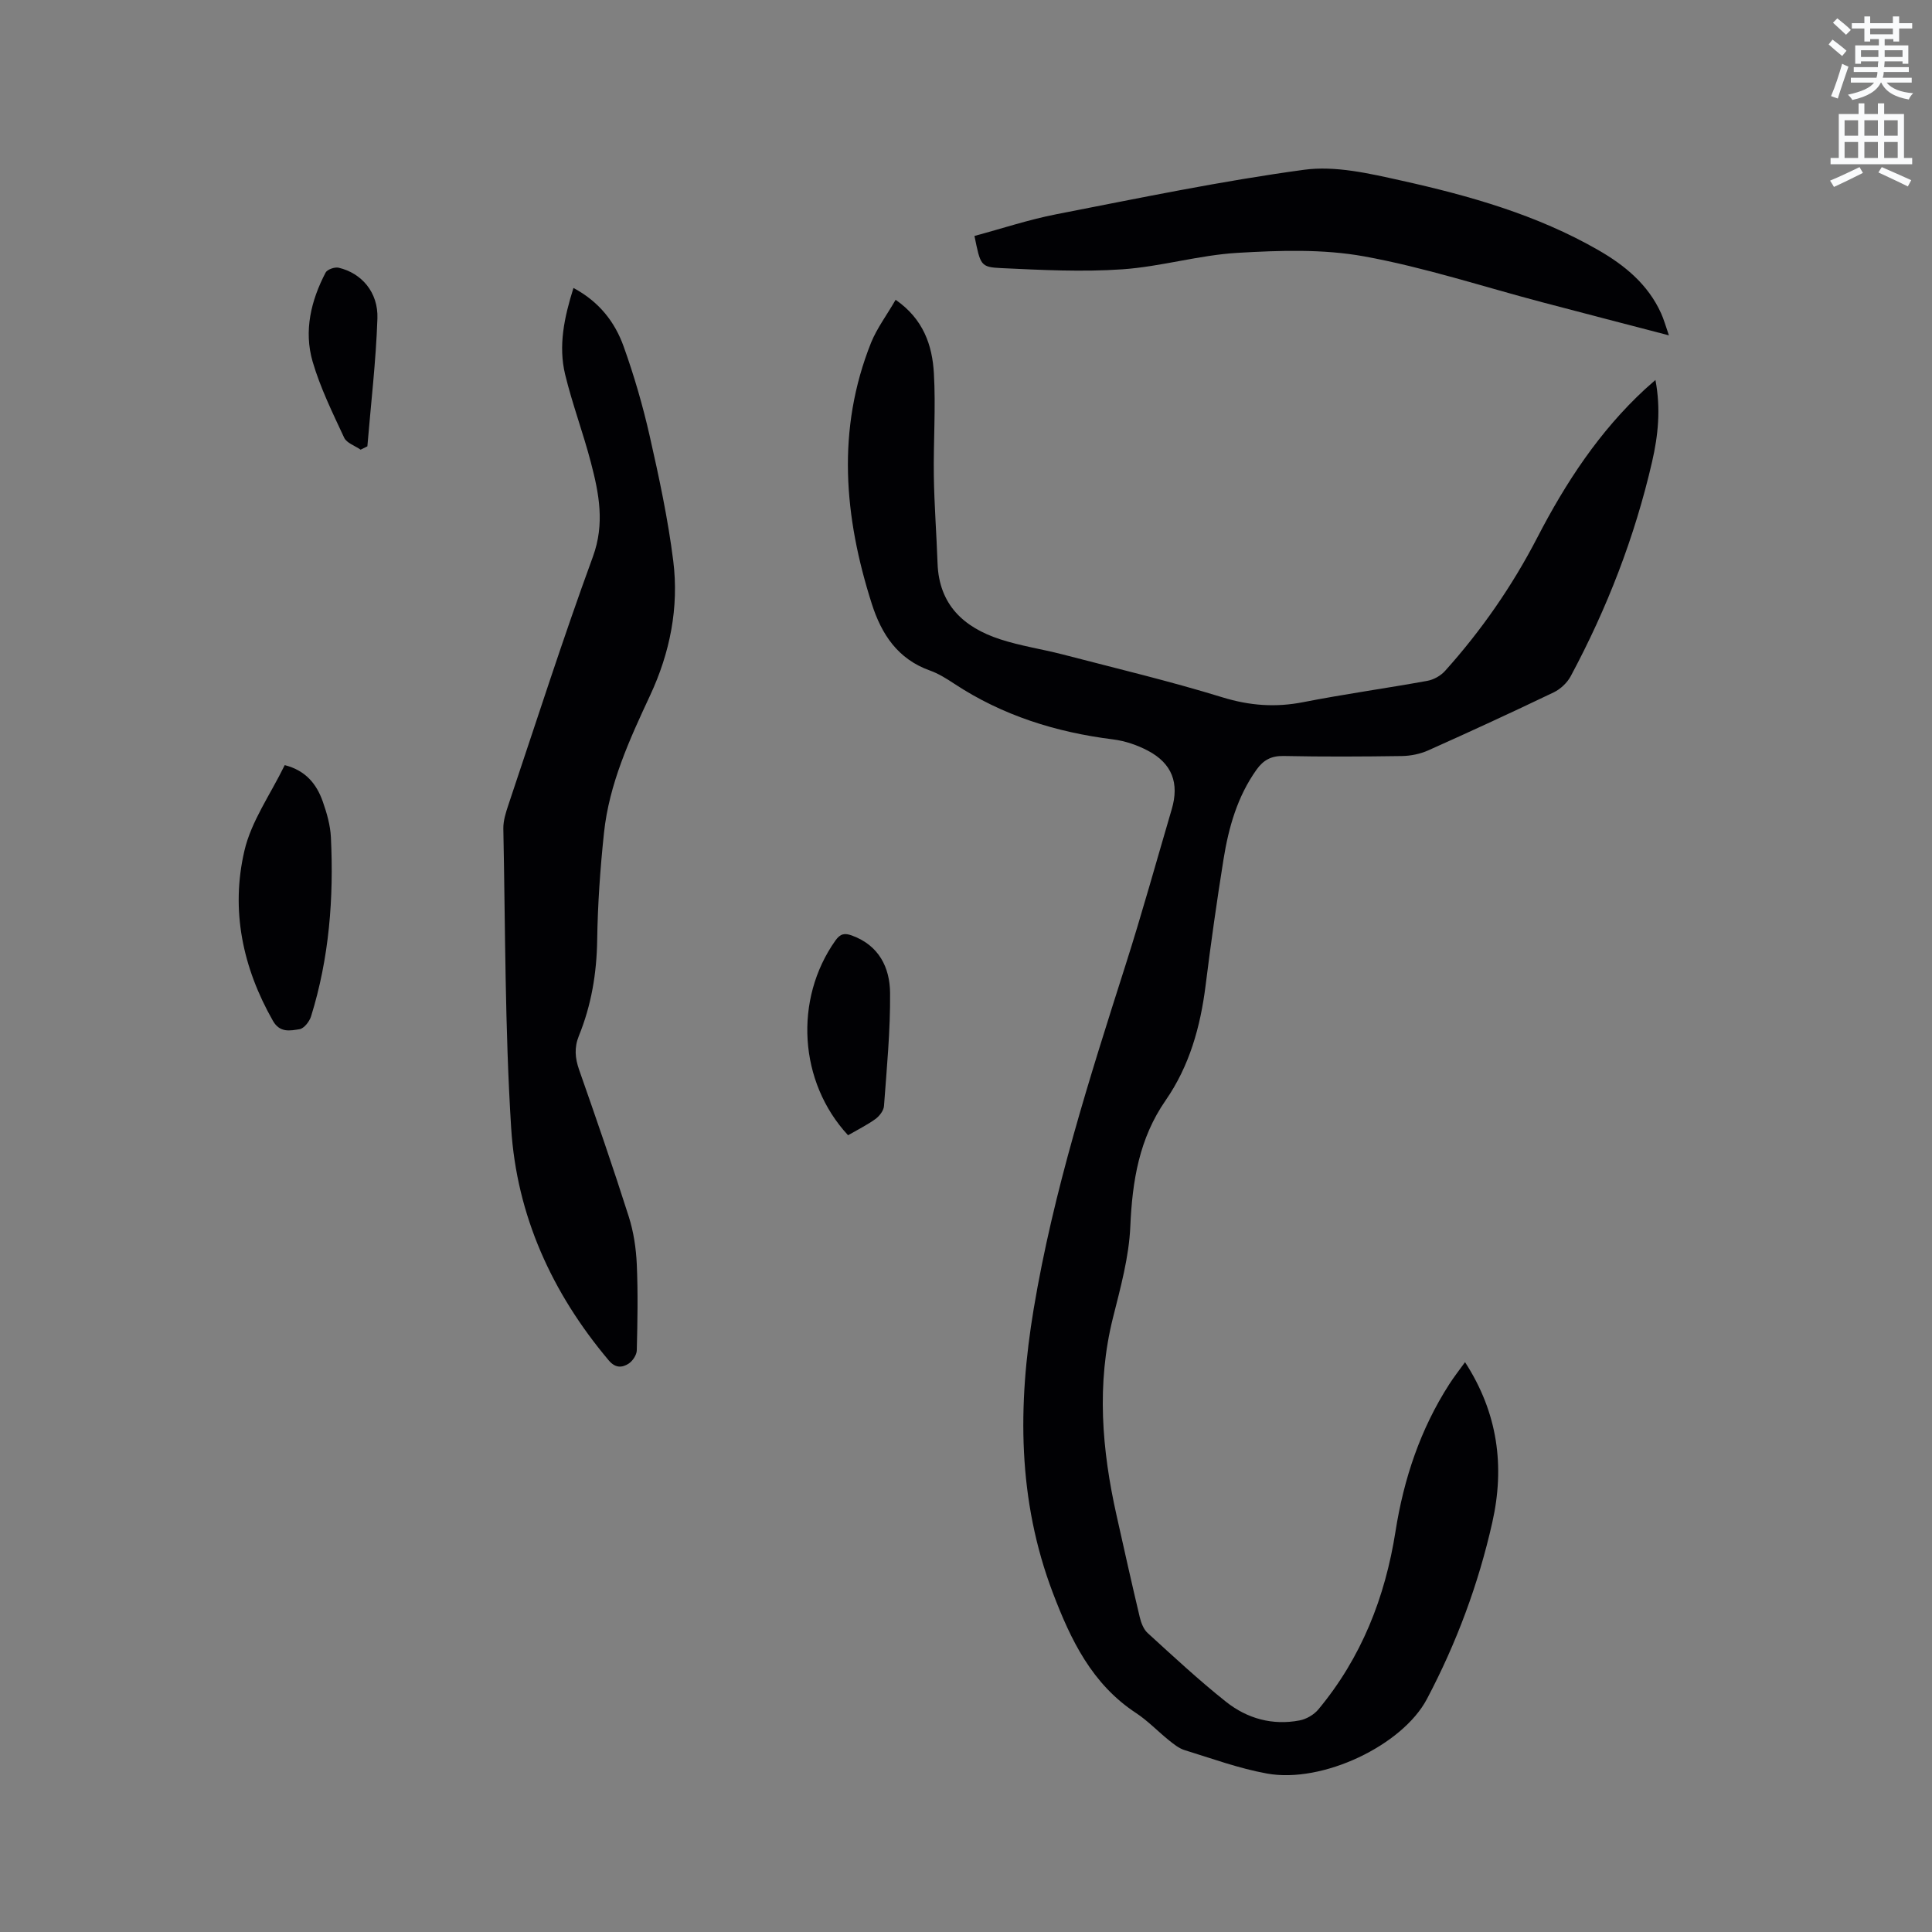<svg enable-background="new 0 0 400 400" viewBox="0 0 400 400" xmlns="http://www.w3.org/2000/svg"><rect x="0" y="0" width="400" height="400" fill="#808080" stroke="none"/><path d="m378.6 9.2.8-1c.9.7 1.9 1.4 2.9 2.3l-.9 1.1c-1.1-.9-2-1.7-2.8-2.4zm.5 10.7c.9-2.1 1.6-4.3 2.3-6.7.4.2.8.4 1.3.6-.7 2.1-1.5 4.3-2.2 6.6zm.4-15.2.9-.9c1 .8 2 1.6 2.8 2.4l-1 1c-1-.9-1.9-1.8-2.7-2.5zm12.5-1.3h1.2v1.4h2.7v1.1h-2.7v2.7h-1.2v-.5h-1.8v1.3h4.9v3.8h-1.2v-.5h-3.7c0 .4-.1.9-.1 1.2h5.1v1h-5.2c0 .5-.1.9-.2 1.2h6v1h-5.2c1.1 1.3 2.9 2 5.5 2.2-.4.4-.7.8-.9 1.3-2.9-.5-4.8-1.6-5.7-3.5h-.1c-.8 1.7-2.7 2.9-5.9 3.6-.2-.4-.6-.8-.9-1.1 2.8-.6 4.6-1.4 5.4-2.5h-4.8v-1h5.3c.1-.3.2-.7.2-1.2h-4.9v-1h5c0-.4 0-.8.1-1.2h-3.6v.5h-1.2v-3.8h4.9v-1.3h-1.8v.5h-1.2v-2.7h-2.6v-1.1h2.6v-1.4h1.2v1.4h4.7v-1.4zm-6.7 8.4h3.6c0-.4 0-.9 0-1.4h-3.6zm1.9-4.7h4.7v-1.2h-4.7zm6.7 3.3h-3.7v1.4h3.7z" fill="#fafbfc"/><path d="m384.7 21.4h1.3v2.2h2.8v-2.2h1.3v2.2h4.1v9.1h1.7v1.3h-16.9v-1.3h1.7v-9.1h4.1v-2.2zm.3 13.2.7 1.2c-1.8.9-3.8 1.9-6 2.9-.2-.4-.5-.8-.8-1.3 2.4-1 4.4-2 6.1-2.8zm-3.1-6.5h2.8v-3.2h-2.8zm0 4.6h2.8v-3.3h-2.8zm4.1-4.6h2.8v-3.2h-2.8zm0 4.6h2.8v-3.3h-2.8zm3.6 1.9c2.1.9 4.1 1.8 6.1 2.7l-.7 1.3c-2.2-1.1-4.2-2-6.1-2.9zm3.3-9.7h-2.8v3.2h2.8zm-2.8 7.8h2.8v-3.3h-2.8z" fill="#fafbfc"/><g fill="#010104"><path d="m185.43 62.07c5.77 4 7.59 9.44 7.92 15.2.41 7.07-.11 14.18-.01 21.27.09 6.03.56 12.06.77 18.09.3 8.57 5.41 13.26 12.94 15.72 4.21 1.38 8.65 2.03 12.95 3.14 11.05 2.88 22.17 5.52 33.08 8.88 5.66 1.74 11.01 2.13 16.76 1 8.52-1.67 17.13-2.86 25.68-4.41 1.31-.24 2.76-1.05 3.65-2.04 7.54-8.39 13.93-17.61 19.12-27.64 5.88-11.37 12.83-21.96 22.3-30.71.6-.55 1.22-1.09 2.15-1.9 1.13 5.96.56 11.49-.69 16.92-3.58 15.56-9.31 30.34-16.85 44.41-.73 1.37-2.13 2.68-3.53 3.35-8.59 4.12-17.25 8.11-25.95 12-1.67.75-3.64 1.15-5.48 1.18-8.16.12-16.33.16-24.5-.01-2.56-.05-4.18.86-5.58 2.82-3.99 5.59-5.79 12-6.85 18.61-1.39 8.68-2.62 17.39-3.71 26.12-1.07 8.53-3.34 16.64-8.27 23.75-5.48 7.9-6.9 16.69-7.31 26.08-.27 6.35-2.03 12.69-3.59 18.92-3.44 13.74-2.3 27.33.74 40.92 1.57 7.03 3.13 14.05 4.8 21.06.28 1.18.79 2.53 1.64 3.3 5.32 4.85 10.6 9.77 16.23 14.24 4.37 3.47 9.62 4.94 15.25 3.85 1.4-.27 2.95-1.18 3.86-2.27 8.91-10.71 13.82-23.17 15.97-36.84 1.71-10.89 5.14-21.17 11.14-30.5.95-1.48 2.04-2.87 3.26-4.56 6.81 10.51 8.26 21.59 5.64 33.2-2.87 12.76-7.41 24.96-13.53 36.54-5.06 9.59-21.62 17.53-33.13 15.43-5.79-1.05-11.4-3.11-17.05-4.85-1.16-.36-2.22-1.22-3.2-2-2.31-1.86-4.39-4.06-6.85-5.68-9.12-5.99-13.51-15.13-17.21-24.85-7.31-19.23-7.32-38.8-3.97-58.85 4.07-24.35 11.54-47.71 19-71.12 3.41-10.69 6.4-21.51 9.57-32.28 1.6-5.41.09-9.49-4.93-12.14-2.2-1.16-4.72-2.02-7.18-2.33-11.83-1.48-22.92-4.94-32.94-11.55-1.59-1.05-3.25-2.09-5.02-2.72-6.63-2.36-10.01-7.49-12.02-13.79-5.75-18.02-7.35-36.09-.14-54.12 1.21-2.96 3.22-5.64 5.07-8.84z"/><path d="m118.73 59.62c5.33 2.85 8.57 7.05 10.38 12.09 2.17 6.05 3.98 12.28 5.4 18.55 1.94 8.56 3.79 17.18 4.88 25.87 1.2 9.63-.67 19.01-4.79 27.84-4.26 9.14-8.48 18.31-9.55 28.46-.78 7.37-1.3 14.79-1.41 22.2-.1 6.89-1.21 13.48-3.79 19.83-.98 2.41-.8 4.6.05 7.03 3.54 10.08 7.03 20.19 10.27 30.37 1.01 3.16 1.52 6.58 1.67 9.9.26 5.93.15 11.87 0 17.81-.02.95-.85 2.21-1.68 2.75-1.36.87-2.75.97-4.13-.67-11.76-13.96-19.06-30.02-20.2-48.13-1.3-20.6-1.2-41.29-1.62-61.94-.03-1.64.51-3.34 1.04-4.92 5.76-17.16 11.28-34.4 17.5-51.39 2.5-6.84 1.27-13.09-.41-19.51-1.6-6.13-3.85-12.1-5.34-18.25-1.42-5.91-.2-11.76 1.73-17.89z"/><path d="m345.53 69.43c-9.26-2.42-17.75-4.61-26.22-6.85-12.28-3.24-24.42-7.24-36.88-9.5-8.52-1.55-17.5-1.24-26.22-.73-7.99.47-15.87 2.86-23.86 3.41-8.3.57-16.7.14-25.03-.25-4.34-.2-4.32-.59-5.57-6.66 5.63-1.51 11.23-3.38 16.99-4.5 17.04-3.32 34.07-6.87 51.25-9.2 6.48-.88 13.5.76 20.06 2.22 14.17 3.14 28.14 7.1 40.86 14.41 5.49 3.15 10.3 7.11 13 13.08.56 1.23.92 2.55 1.62 4.57z"/><path d="m58.95 158.41c4.35 1.11 6.61 3.93 7.88 7.55.84 2.38 1.56 4.91 1.68 7.4.61 12.56-.35 24.99-4.11 37.07-.33 1.07-1.47 2.52-2.4 2.66-1.92.29-4.05.8-5.5-1.75-6.28-11.05-8.76-22.92-5.9-35.19 1.42-6.13 5.39-11.66 8.35-17.74z"/><path d="m175.58 235.04c-10.22-11.02-11.23-28.14-2.62-40.31 1.02-1.44 1.92-1.59 3.42-1.04 5.59 2.03 7.86 6.62 7.9 11.9.07 7.8-.69 15.61-1.26 23.41-.07.95-.96 2.1-1.8 2.7-1.78 1.27-3.78 2.26-5.64 3.34z"/><path d="m74.66 93.1c-1.17-.82-2.89-1.37-3.41-2.49-2.4-5.15-4.94-10.32-6.53-15.76-1.84-6.34-.34-12.61 2.69-18.41.34-.66 1.9-1.2 2.71-1.01 4.74 1.11 8.21 5.09 8.02 10.51-.3 8.84-1.35 17.65-2.08 26.47-.46.24-.93.47-1.4.69z"/></g></svg>